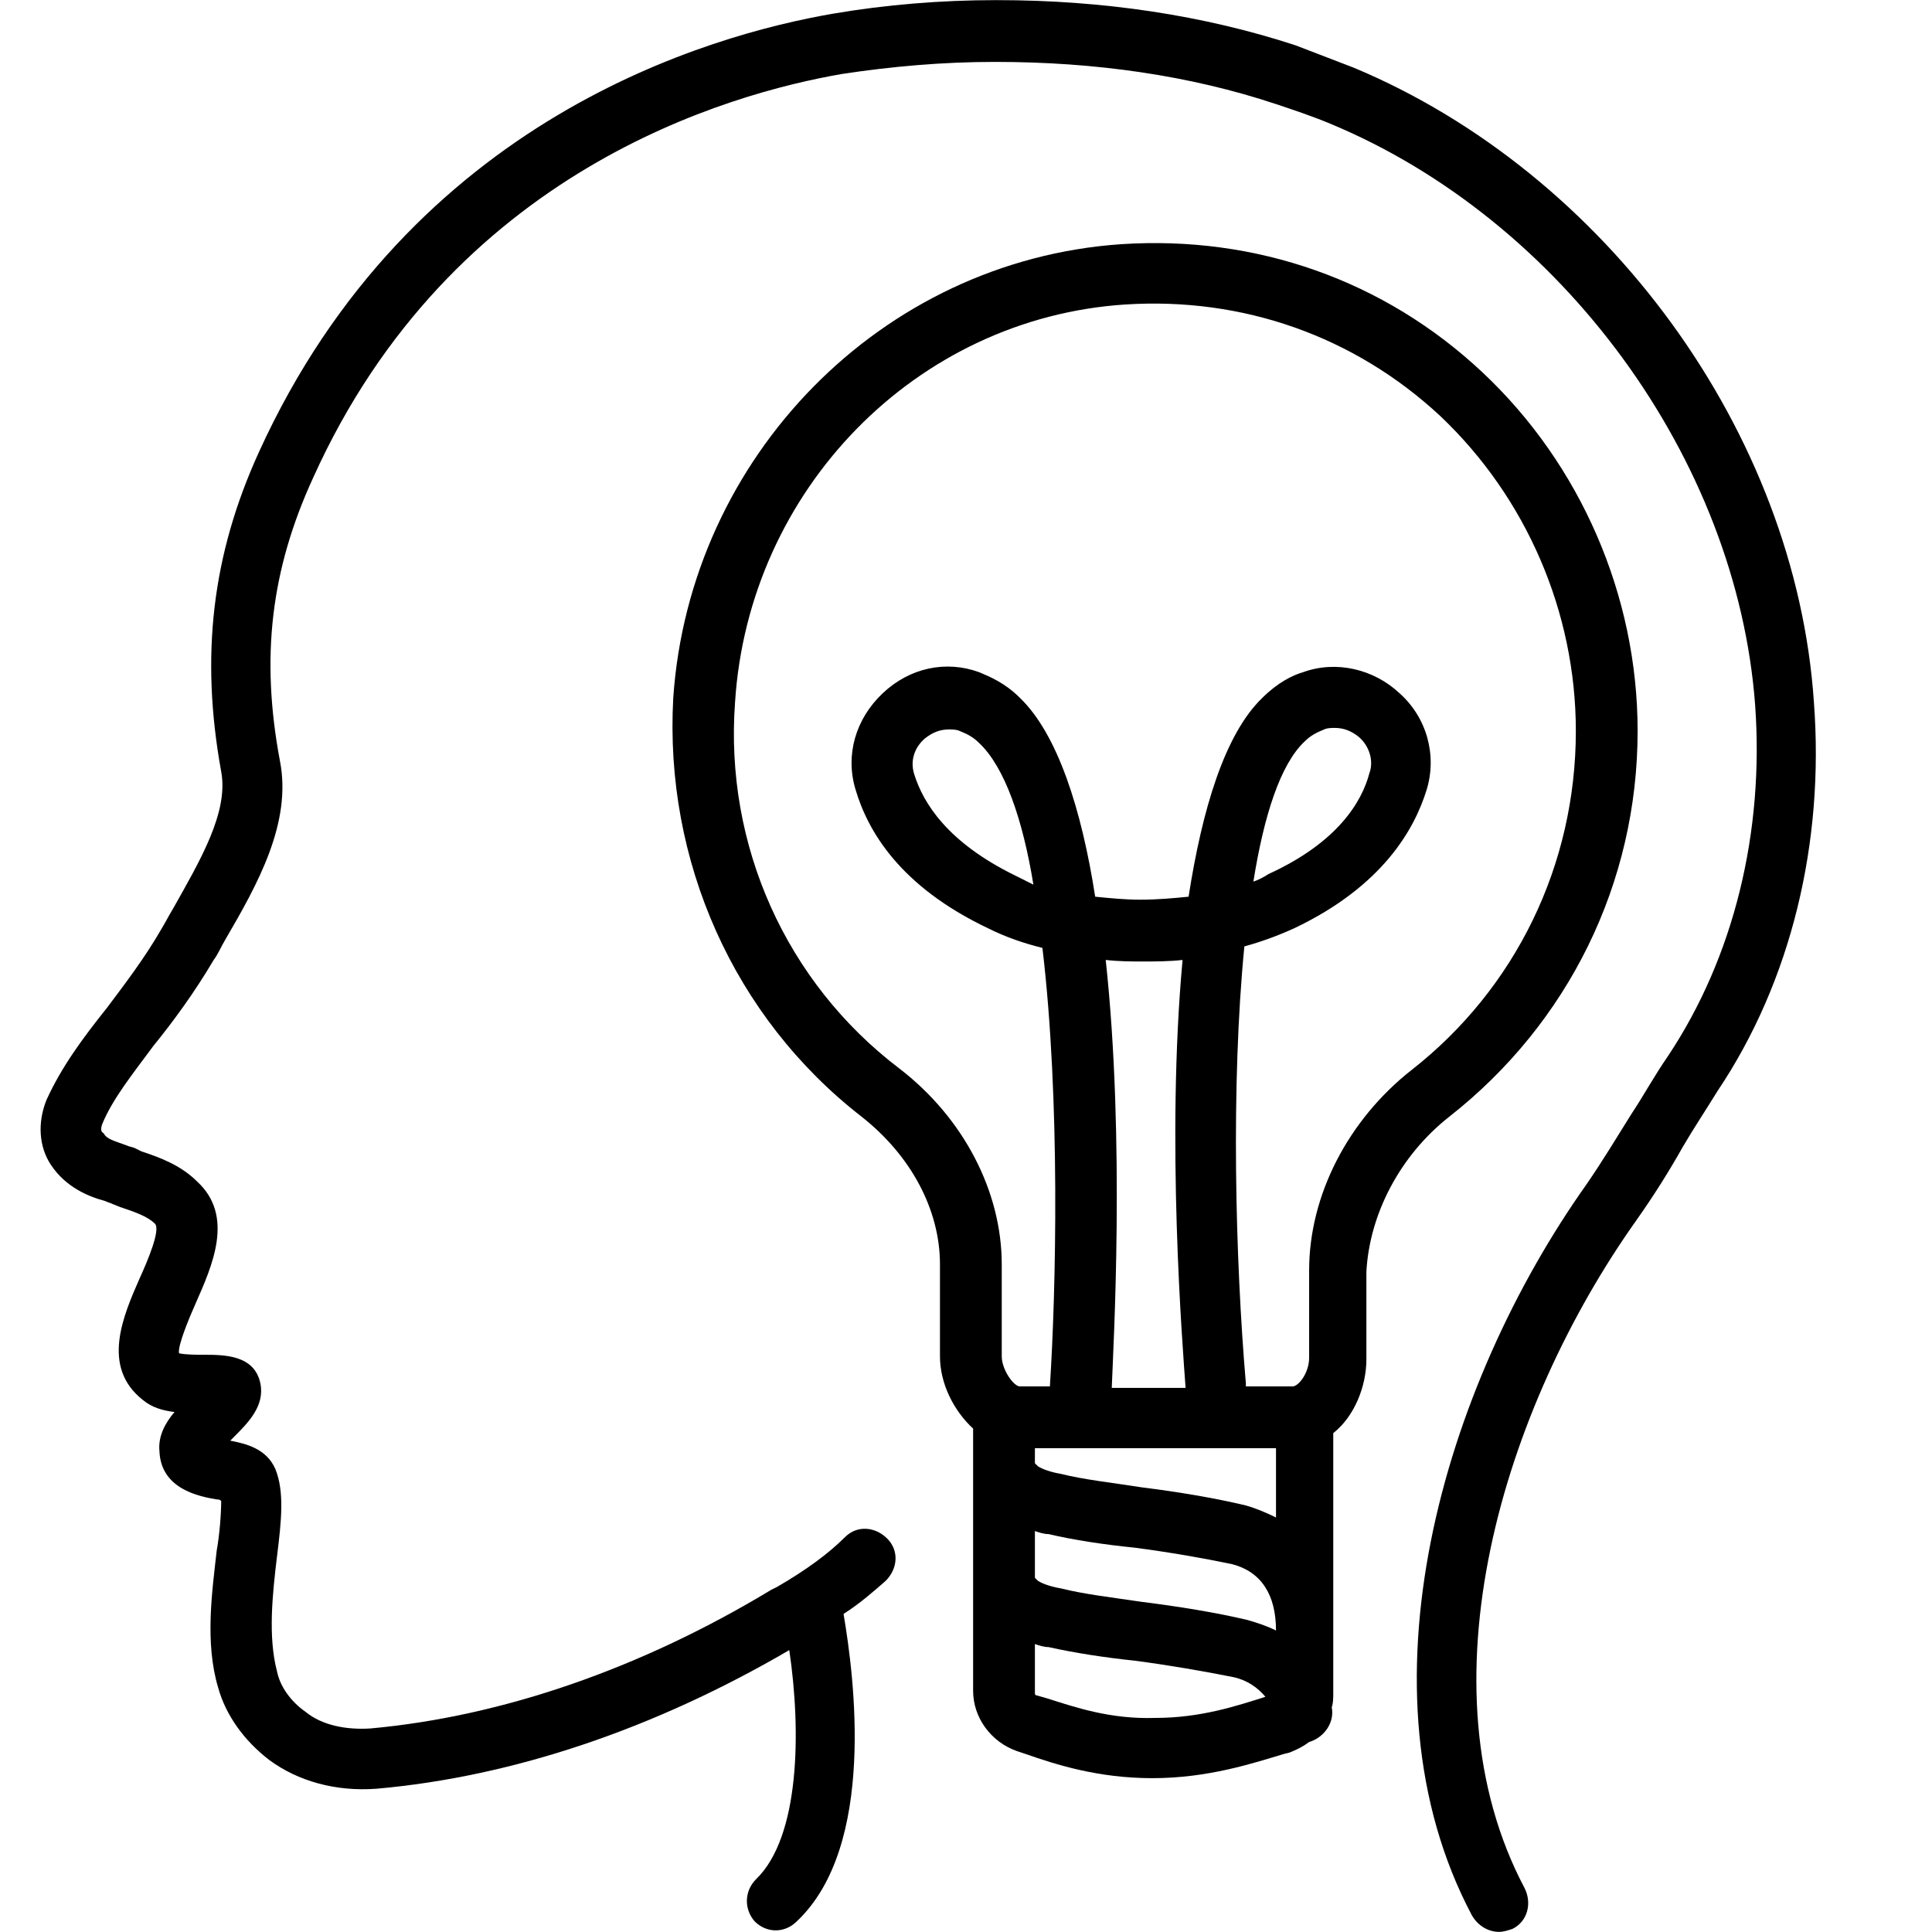 <svg xmlns="http://www.w3.org/2000/svg" width="400" height="400" viewBox="0 0 400 400" fill="none"><path d="M300.058 231.198C324.703 211.854 339.052 182.844 339.052 151.333C339.052 123.255 327.198 96.115 306.922 77.083C286.641 58.052 260.125 48.693 232.047 50.562C182.443 53.995 142.823 94.552 139.391 144.469C137.521 178.162 151.87 210.609 178.386 231.198C188.683 239.307 194.61 250.542 194.61 261.771V280.802C194.61 286.417 197.417 292.031 201.474 295.776V350.057C201.474 355.677 205.219 360.667 210.521 362.537L212.391 363.162C218.631 365.344 227.365 368.151 238.599 368.151C250.141 368.151 259.5 365.031 265.74 363.162L266.99 362.849C268.547 362.224 269.797 361.604 271.042 360.667C274.162 359.729 276.349 356.609 275.724 353.49C276.037 352.557 276.037 351.62 276.037 350.37V296.714C280.401 293.281 282.896 287.042 282.896 281.427V263.328C283.521 251.474 289.761 239.307 300.058 231.198ZM228.927 198.75C231.735 199.063 234.23 199.063 236.724 199.063C239.224 199.063 242.032 199.063 244.839 198.75C241.407 235.875 244.839 278.615 245.464 287.354H230.177C230.485 278.927 232.985 236.188 228.927 198.75ZM210.209 181.281C196.172 174.417 191.177 166.307 189.308 160.38C188.37 157.573 189.308 154.766 191.49 152.891C193.052 151.646 194.61 151.021 196.48 151.021C197.105 151.021 198.042 151.021 198.667 151.333C200.224 151.958 201.474 152.578 202.719 153.828C208.026 158.818 211.771 169.74 213.953 183.151C212.703 182.531 211.459 181.906 210.209 181.281ZM259.5 182.531C261.683 168.802 265.115 158.198 270.11 153.516C271.355 152.266 272.605 151.646 274.162 151.021C274.787 150.708 275.724 150.708 276.349 150.708C278.219 150.708 279.776 151.333 281.339 152.578C283.521 154.453 284.459 157.573 283.521 160.068C281.964 165.995 276.969 174.417 262.62 180.969C261.683 181.594 260.438 182.219 259.5 182.531ZM264.183 299.833V314.182C262.308 313.245 260.125 312.313 257.943 311.688C251.391 310.125 243.901 308.88 236.417 307.943C230.485 307.005 224.558 306.38 219.568 305.135C217.698 304.823 215.823 304.198 214.891 303.573C214.578 303.266 214.266 302.953 214.266 302.953C214.266 302.328 214.266 301.703 214.266 301.078V299.833H264.183ZM264.183 337.578C262.308 336.646 260.438 336.021 258.25 335.396C251.703 333.839 243.901 332.589 236.417 331.651C230.177 330.719 224.558 330.094 219.568 328.844C217.698 328.531 215.823 327.912 214.891 327.287C214.578 326.974 214.266 326.662 214.266 326.662C214.266 326.037 214.266 325.412 214.266 324.792V316.99C215.198 317.302 216.136 317.615 217.073 317.615C222.375 318.859 228.615 319.797 234.855 320.422C242.032 321.359 249.203 322.604 255.131 323.854C261.063 325.412 264.183 330.094 264.183 337.578ZM216.761 351.62L214.578 350.995C214.266 350.995 214.266 350.682 214.266 350.37V340.385C215.198 340.698 216.136 341.01 217.073 341.01C222.688 342.26 228.927 343.198 234.855 343.818C242.032 344.755 249.203 346.005 255.443 347.25C258.25 347.875 260.438 349.438 261.995 351.307C256.068 353.177 248.584 355.677 239.224 355.677C229.865 355.984 222.688 353.49 216.761 351.62ZM271.042 263.021V281.115C271.042 284.234 268.86 287.042 267.61 287.042H257.943C257.943 286.729 257.943 286.729 257.943 286.417C255.756 260.833 254.823 224.646 257.631 195.943C261.063 195.01 264.49 193.76 267.922 192.203C286.328 183.464 292.881 171.609 295.375 163.5C297.563 156.323 295.375 148.526 289.761 143.531C284.459 138.542 276.657 136.672 269.797 139.167C267.61 139.792 264.49 141.349 261.37 144.469C253.573 151.958 248.896 167.557 246.084 185.651C242.964 185.964 239.537 186.271 236.105 186.271C232.985 186.271 229.865 185.964 226.745 185.651C223.938 167.557 218.943 151.958 211.146 144.469C208.026 141.349 204.907 140.099 202.719 139.167C195.86 136.672 188.37 138.229 182.756 143.531C177.141 148.839 174.953 156.323 177.141 163.5C179.636 171.922 186.188 183.464 204.594 192.203C208.339 194.073 212.078 195.323 215.823 196.255C219.568 227.766 218.631 267.385 217.386 286.729V287.042H211.146C209.896 287.042 207.401 283.609 207.401 280.802V261.771C207.401 246.797 199.599 231.51 186.188 221.214C162.787 203.432 150 175.042 152.183 145.406C154.99 101.417 189.62 65.854 232.985 63.042C257.318 61.484 280.401 69.594 298.188 86.13C315.969 102.974 326.261 126.688 326.261 151.333C326.261 179.099 313.782 204.677 292.256 221.526C279.157 231.823 271.042 247.422 271.042 263.021Z" fill="black"></path><path d="M280.401 14.063C276.349 12.505 272.292 10.943 268.235 9.386C249.203 3.146 228.302 0.026 206.464 0.026C206.464 0.026 206.464 0.026 206.151 0.026C194.922 0.026 183.381 0.964 172.459 2.834C147.188 7.203 85.11 24.36 53.599 93.62C43.927 114.834 41.433 135.735 45.797 159.756C47.36 168.177 41.433 178.162 35.818 188.146C34.881 189.703 34.256 190.953 33.318 192.511C29.891 198.443 25.834 203.745 22.089 208.735C17.099 214.974 12.729 220.901 9.61 227.766C7.74 232.443 8.052 237.438 10.547 241.183C13.667 245.86 18.344 247.735 21.776 248.667C22.401 248.979 22.714 248.979 23.339 249.292L24.896 249.917C27.703 250.854 30.511 251.787 32.073 253.349C33.318 254.594 30.511 261.146 28.953 264.578C25.521 272.381 20.839 282.985 29.578 289.849C31.448 291.407 33.631 292.032 36.131 292.344C34.256 294.526 32.698 297.334 33.011 300.453C33.318 308.256 41.12 309.813 44.865 310.438C45.177 310.438 45.485 310.438 45.797 310.75C45.797 313.245 45.485 317.615 44.865 321.047C43.927 329.469 42.365 340.078 45.177 349.438C46.735 355.052 50.48 360.355 55.782 364.412C61.709 368.776 69.511 370.964 77.933 370.339C106.323 367.844 135.646 357.86 163.412 341.636C165.907 358.485 165.599 380.323 156.547 389.058C154.052 391.552 154.052 395.297 156.24 397.792C157.485 399.037 159.047 399.662 160.605 399.662C162.167 399.662 163.724 399.037 164.974 397.792C181.506 382.193 176.828 346.938 174.646 334.146C178.073 331.964 180.886 329.469 183.381 327.287C185.875 324.792 186.188 321.047 183.693 318.552C181.193 316.052 177.453 315.74 174.953 318.24C171.526 321.672 166.844 325.099 160.917 328.532L159.667 329.157C132.839 345.381 104.136 355.365 76.683 357.86C71.693 358.172 66.704 357.235 63.271 354.427C60.151 352.245 57.964 349.125 57.344 346.006C55.469 338.828 56.407 330.094 57.344 322.292C58.276 314.808 58.901 308.881 57.032 304.198C55.157 299.834 50.792 298.896 47.672 298.271C47.985 297.959 48.297 297.646 48.297 297.646C51.417 294.526 54.844 291.094 53.912 286.417C52.662 280.49 46.422 280.49 42.058 280.49C40.808 280.49 38.313 280.49 37.063 280.177C36.75 278.615 39.245 272.688 40.495 269.881C43.927 262.084 48.605 251.787 40.808 244.615C37.375 241.183 33.011 239.62 29.266 238.375L28.016 237.75C27.391 237.438 26.771 237.438 26.146 237.125C23.651 236.188 22.089 235.875 21.464 234.631C20.839 234.318 20.839 233.693 21.151 232.756C23.339 227.453 27.391 222.464 31.761 216.537C35.818 211.542 40.183 205.615 44.24 198.75C45.177 197.506 45.797 195.943 46.735 194.386C53.287 183.151 60.464 170.365 57.964 157.573C53.912 136.047 56.094 117.953 64.829 98.922C93.532 35.276 150.933 19.37 174.334 15.313C184.625 13.75 195.235 12.818 205.839 12.818C205.839 12.818 205.839 12.818 206.151 12.818C226.745 12.818 246.396 15.625 264.183 21.552C267.922 22.797 271.667 24.047 275.412 25.61C323.454 45.573 359.646 95.177 363.386 146.032C365.261 172.235 359.021 198.131 345.292 218.719C342.485 222.776 340.302 226.828 337.808 230.573C334.688 235.563 331.881 240.245 328.448 245.235C298.808 287.042 280.089 350.058 304.735 396.542C305.985 398.73 308.167 399.974 310.355 399.974C311.287 399.974 312.224 399.662 313.162 399.349C316.282 397.792 317.214 394.047 315.657 390.927C293.506 349.125 311.287 291.407 338.74 252.724C342.485 247.422 345.605 242.427 348.412 237.438C350.599 233.693 353.094 229.948 355.589 225.896C370.875 203.12 377.74 174.417 375.552 145.407C371.813 89.563 332.5 35.901 280.401 14.063Z" fill="black"></path></svg>